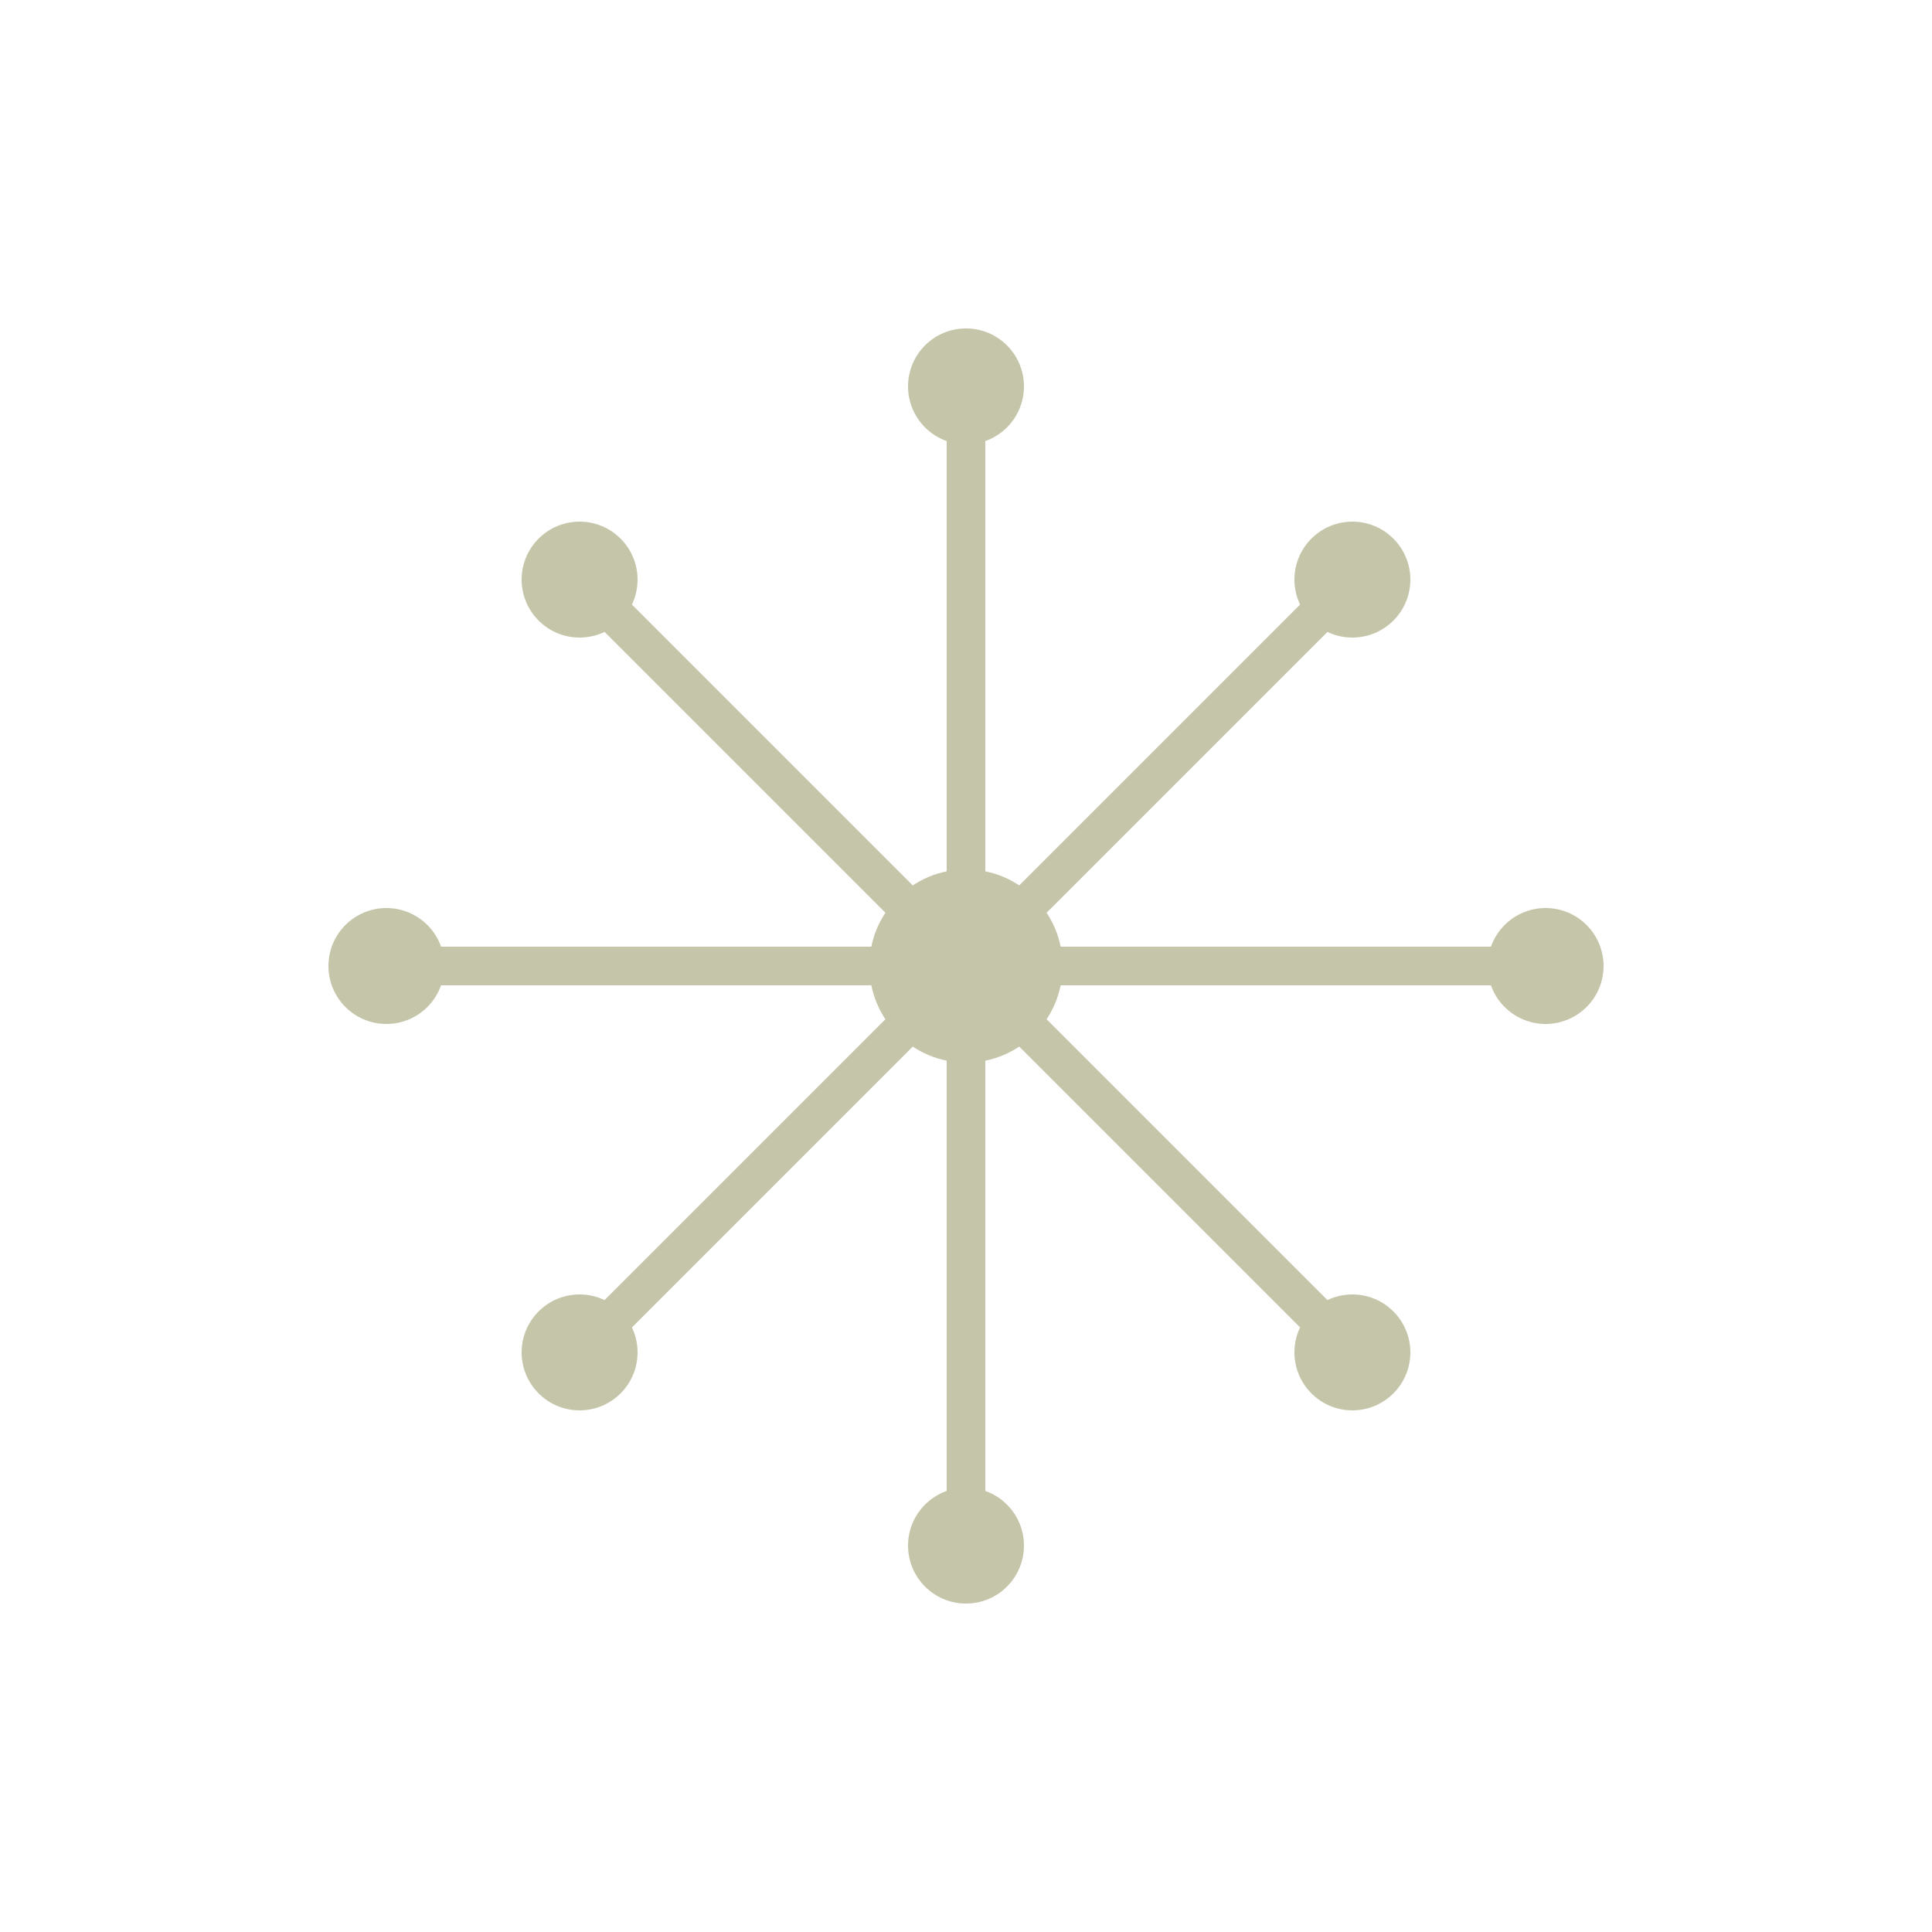 <svg xmlns="http://www.w3.org/2000/svg" viewBox="0 0 100 100" width="100%" height="100%">
  <!-- Center node -->
  <circle cx="50" cy="50" r="5" fill="#c5c5a9" />

  <!-- Outer nodes -->
  <circle cx="50" cy="20" r="3" fill="#c5c5a9" />
  <circle cx="80" cy="50" r="3" fill="#c5c5a9" />
  <circle cx="50" cy="80" r="3" fill="#c5c5a9" />
  <circle cx="20" cy="50" r="3" fill="#c5c5a9" />

  <circle cx="70" cy="30" r="3" fill="#c5c5a9" />
  <circle cx="70" cy="70" r="3" fill="#c5c5a9" />
  <circle cx="30" cy="70" r="3" fill="#c5c5a9" />
  <circle cx="30" cy="30" r="3" fill="#c5c5a9" />

  <!-- Lines from center to outer -->
  <line x1="50" y1="50" x2="50" y2="20" stroke="#c5c5a9" stroke-width="2" />
  <line x1="50" y1="50" x2="80" y2="50" stroke="#c5c5a9" stroke-width="2" />
  <line x1="50" y1="50" x2="50" y2="80" stroke="#c5c5a9" stroke-width="2" />
  <line x1="50" y1="50" x2="20" y2="50" stroke="#c5c5a9" stroke-width="2" />

  <line x1="50" y1="50" x2="70" y2="30" stroke="#c5c5a9" stroke-width="2" />
  <line x1="50" y1="50" x2="70" y2="70" stroke="#c5c5a9" stroke-width="2" />
  <line x1="50" y1="50" x2="30" y2="70" stroke="#c5c5a9" stroke-width="2" />
  <line x1="50" y1="50" x2="30" y2="30" stroke="#c5c5a9" stroke-width="2" />
</svg>